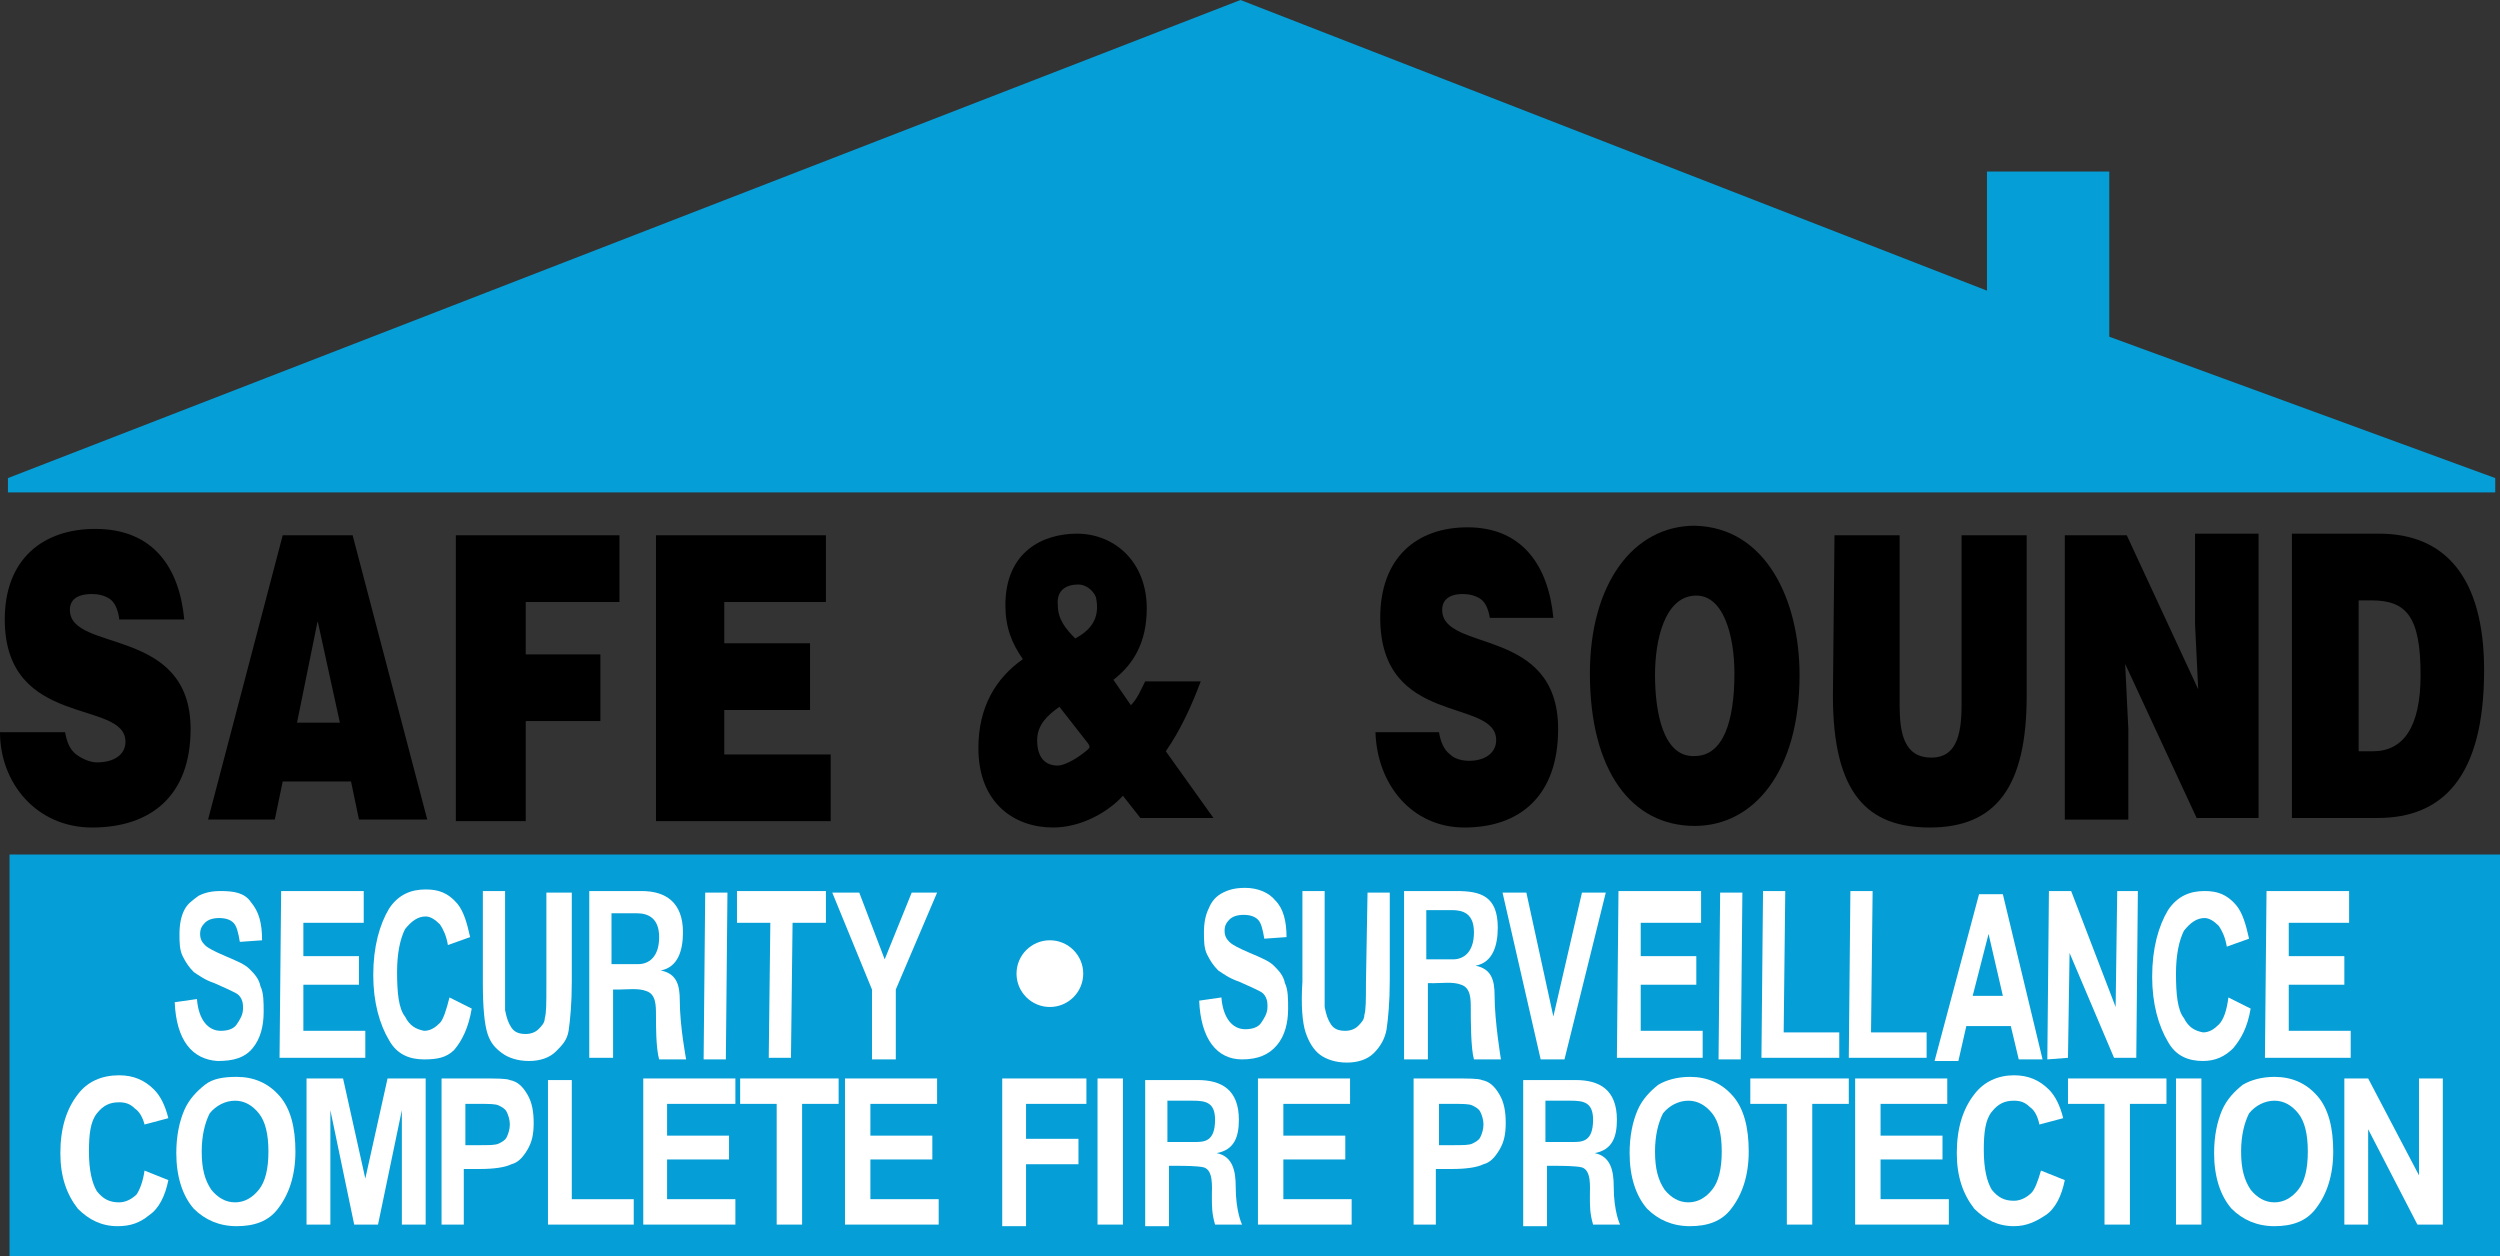 <svg version="1.1" xmlns="http://www.w3.org/2000/svg" xmlns:xlink="http://www.w3.org/1999/xlink" x="0px" y="0px"
	 viewBox="0 0 157.4 79.1" preserveAspectRatio="xMinYMin" xml:space="preserve">
<rect x="0" y="0" width="157.4" height="79.1" fill="#333333" stroke="none"/>
<style type="text/css">
	.st0{fill:#059ED6;}
	.st1{fill:#FFFFFF;}
</style>
<g id="Layer_3">
	<rect x="0.6" y="53.8" class="st0" width="156.8" height="25.3"/>
	<polygon class="st0" points="132.8,21.2 132.8,10.8 125.1,10.8 125.1,18.3 78.1,0 0.5,30.1 0.5,31 157.1,31 157.1,30.1 	"/>
</g>
<g id="Layer_2">
	<g>
		<g>
			<path d="M7.5,38.9c-0.1-0.6-0.3-1-0.6-1.2c-0.3-0.2-0.7-0.3-1.1-0.3c-1,0-1.4,0.4-1.4,1c0,2.7,7.6,1,7.6,7.5
				c0,4.2-2.5,6.2-6.2,6.2c-3.5,0-5.8-2.8-5.8-6h4.1c0.1,0.6,0.3,1.1,0.7,1.4C5.2,47.8,5.7,48,6.1,48c1.1,0,1.8-0.5,1.8-1.3
				c0-2.7-7.6-0.8-7.6-7.7c0-3.8,2.4-5.7,5.7-5.7c3.7,0,5.3,2.5,5.6,5.7H7.5z"/>
			<path d="M13.1,51.6l4.7-17.9h4.4l4.7,17.9h-4.3l-0.5-2.4h-4.3l-0.5,2.4H13.1z M20,39.1l-1.3,6.4h2.7L20,39.1z"/>
			<path d="M28.7,51.6V33.7H39v4.2h-5.9v3.3h4.7v4.2h-4.7v6.3H28.7z"/>
			<path d="M41.3,51.6V33.7H52v4.2h-6.4v2.6H51v4.2h-5.4v2.8h6.7v4.2H41.3z"/>
		</g>
		<g>
			<path d="M70.7,50.1c-0.9,1-2.6,2-4.4,2c-2.4,0-4.7-1.5-4.7-5c0-2.6,1.1-4.4,2.8-5.6c-0.7-1-1.1-2-1.1-3.4c0-3.4,2.4-4.5,4.5-4.5
				c2.4,0,4.4,1.8,4.4,4.7c0,2.1-0.8,3.5-2.1,4.5l1.1,1.6c0.4-0.4,0.6-0.9,0.9-1.5l3.5,0c-0.6,1.6-1.3,3.1-2.2,4.4l3,4.2l-4.6,0
				L70.7,50.1z M66.7,44.5c-0.7,0.5-1.4,1.1-1.4,2.1c0,1.1,0.5,1.6,1.3,1.6c0.4,0,1.1-0.4,1.5-0.7c0.5-0.4,0.6-0.4,0.4-0.7
				L66.7,44.5z M66.6,38.1c0,0.9,0.5,1.5,1.1,2.1c0.9-0.5,1.6-1.2,1.3-2.6c-0.2-0.5-0.7-0.8-1.1-0.8C67.2,36.8,66.5,37.1,66.6,38.1z
				"/>
		</g>
		<g>
			<path d="M93.8,38.9c-0.1-0.6-0.3-1-0.6-1.2c-0.3-0.2-0.7-0.3-1.1-0.3c-0.9,0-1.3,0.4-1.3,1c0,2.7,7.3,1,7.3,7.5
				c0,4.2-2.4,6.2-5.9,6.2c-3.3,0-5.5-2.7-5.6-6l4,0c0.1,0.6,0.3,1.1,0.7,1.4c0.3,0.3,0.8,0.4,1.2,0.4c1,0,1.7-0.5,1.7-1.3
				c0-2.7-7.3-0.8-7.3-7.7c0-3.8,2.3-5.7,5.5-5.7c3.5,0,5.1,2.5,5.4,5.7L93.8,38.9z"/>
			<path d="M113.3,42.5c0,6.1-2.9,9.5-6.6,9.5c-4,0-6.6-3.5-6.6-9.6c0-5.6,2.7-9.3,6.6-9.3C111.2,33.2,113.3,37.8,113.3,42.5z
				 M104.2,42.5c0,2.3,0.5,5.2,2.5,5.1c1.8,0,2.5-2.2,2.5-5.2c0-2.4-0.7-5-2.5-4.9C104.8,37.6,104.2,40.3,104.2,42.5z"/>
			<path d="M115.5,33.7l4.1,0l0,10.7c0,1.8,0.3,3.3,2,3.3c1.5,0,1.9-1.3,1.9-3.3l0-10.7l4.1,0l0,10.1c0,5.7-1.9,8.3-6.1,8.3
				c-3.9,0-6.1-2.1-6.1-8.3L115.5,33.7z"/>
			<path d="M138.4,43.4l-0.2-4.1l0-5.7l4,0l0,17.9l-3.9,0l-4.5-9.7l0.2,4.1l0,5.7l-4,0l0-17.9l3.9,0L138.4,43.4z"/>
			<path d="M144.3,51.5l0-17.9l5.5,0c4.1,0,6.6,2.7,6.6,8.6c0,6.7-2.6,9.3-6.7,9.3L144.3,51.5z M148.5,47.3l0.9,0c1.9,0,3-1.5,3-4.8
				c0-3.7-0.9-4.7-3.1-4.7l-0.8,0L148.5,47.3z"/>
		</g>
	</g>
	<path class="st1" d="M73.6,73.5v3.7h-1.5v-9.2h3.3c1.5,0,2.6,0.6,2.6,2.5c0,1.1-0.3,1.9-1.4,2.1v0c1,0.2,1.2,1.1,1.2,2.1
		c0,1.6,0.4,2.4,0.4,2.4h-1.7c-0.2-0.7-0.2-1.1-0.2-1.8c0-0.6,0.1-1.6-0.5-1.8c-0.4-0.1-1.3-0.1-1.8-0.1H73.6z M73.6,71.9h1.6
		c0.6,0,1.3,0,1.3-1.4c0-1.1-0.6-1.2-1.4-1.2h-1.6V71.9z"/>
	<path class="st1" d="M97.4,73.5v3.7h-1.5v-9.2h3.3c1.5,0,2.6,0.6,2.6,2.5c0,1.1-0.3,1.9-1.4,2.1v0c1,0.2,1.2,1.1,1.2,2.1
		c0,1.6,0.4,2.4,0.4,2.4h-1.7c-0.2-0.7-0.2-1.1-0.2-1.8c0-0.6,0.1-1.6-0.5-1.8c-0.4-0.1-1.3-0.1-1.8-0.1H97.4z M97.4,71.9H99
		c0.6,0,1.3,0,1.3-1.4c0-1.1-0.6-1.2-1.4-1.2h-1.6V71.9z"/>
	<path class="st1" d="M9.1,73.7l1.5,0.6c-0.2,1-0.6,1.8-1.2,2.2c-0.6,0.5-1.2,0.7-2,0.7c-1,0-1.8-0.4-2.5-1.1
		c-0.7-0.9-1.1-2-1.1-3.5c0-1.6,0.4-2.8,1.1-3.7c0.6-0.8,1.5-1.2,2.6-1.2c0.9,0,1.6,0.3,2.2,0.9c0.4,0.4,0.7,1,0.9,1.8l-1.5,0.4
		C9,70.4,8.8,70,8.5,69.8c-0.3-0.3-0.6-0.4-1-0.4c-0.6,0-1,0.2-1.4,0.7s-0.5,1.3-0.5,2.4c0,1.2,0.2,2,0.5,2.5
		c0.4,0.5,0.8,0.7,1.4,0.7c0.4,0,0.8-0.2,1.1-0.5C8.8,74.9,9,74.4,9.1,73.7z"/>
	<path class="st1" d="M11.1,72.6c0-1.1,0.2-2,0.5-2.7c0.3-0.7,0.8-1.2,1.3-1.6s1.2-0.5,2-0.5c1.1,0,2,0.4,2.7,1.2s1,2,1,3.5
		c0,1.5-0.4,2.7-1.1,3.6c-0.6,0.8-1.5,1.1-2.6,1.1c-1.1,0-2-0.4-2.7-1.1C11.5,75.3,11.1,74.1,11.1,72.6z M12.7,72.5
		c0,1.1,0.2,1.8,0.6,2.4c0.4,0.5,0.9,0.8,1.5,0.8c0.6,0,1.1-0.3,1.5-0.8c0.4-0.5,0.6-1.3,0.6-2.4c0-1.1-0.2-1.9-0.6-2.4
		s-0.9-0.8-1.5-0.8s-1.2,0.3-1.6,0.8C12.9,70.7,12.7,71.5,12.7,72.5z"/>
	<path class="st1" d="M19.3,77.1v-9.2h2.3l1.4,6.3l1.4-6.3h2.4v9.2h-1.5v-7.2l-1.5,7.2h-1.5l-1.5-7.2v7.2H19.3z"/>
	<path class="st1" d="M27.8,77.1v-9.2h2.5c0.9,0,1.6,0,1.8,0.1c0.5,0.1,0.8,0.4,1.1,0.9c0.3,0.5,0.4,1.1,0.4,1.8
		c0,0.7-0.1,1.2-0.4,1.7s-0.6,0.8-1,0.9c-0.4,0.2-1.1,0.3-2,0.3h-1v3.5H27.8z M29.3,69.5v2.6h0.9c0.6,0,1,0,1.2-0.1
		c0.2-0.1,0.4-0.2,0.5-0.4c0.1-0.2,0.2-0.5,0.2-0.8c0-0.3-0.1-0.6-0.2-0.8c-0.1-0.2-0.3-0.3-0.5-0.4c-0.2-0.1-0.6-0.1-1.3-0.1H29.3z
		"/>
	<path class="st1" d="M34.5,77.1V68H36v7.5h3.9v1.6H34.5z"/>
	<path class="st1" d="M40.5,77.1v-9.2h5.8v1.6H42v2h3.9v1.5H42v2.5h4.3v1.6H40.5z"/>
	<path class="st1" d="M48.9,77.1v-7.6h-2.3v-1.6h6.2v1.6h-2.3v7.6H48.9z"/>
	<path class="st1" d="M53.2,77.1v-9.2h5.8v1.6h-4.2v2h3.9v1.5h-3.9v2.5h4.3v1.6H53.2z"/>
	<path class="st1" d="M63.1,77.1v-9.2h5.3v1.6h-3.8v2.2h3.3v1.6h-3.3v3.9H63.1z"/>
	<path class="st1" d="M69.1,77.1v-9.2h1.6v9.2H69.1z"/>
	<path class="st1" d="M79.2,77.1v-9.2H85v1.6h-4.2v2h3.9v1.5h-3.9v2.5h4.3v1.6H79.2z"/>
	<path class="st1" d="M89,77.1v-9.2h2.5c0.9,0,1.6,0,1.8,0.1c0.5,0.1,0.8,0.4,1.1,0.9c0.3,0.5,0.4,1.1,0.4,1.8
		c0,0.7-0.1,1.2-0.4,1.7s-0.6,0.8-1,0.9c-0.4,0.2-1.1,0.3-2,0.3h-1v3.5H89z M90.6,69.5v2.6h0.9c0.6,0,1,0,1.2-0.1
		c0.2-0.1,0.4-0.2,0.5-0.4c0.1-0.2,0.2-0.5,0.2-0.8c0-0.3-0.1-0.6-0.2-0.8c-0.1-0.2-0.3-0.3-0.5-0.4c-0.2-0.1-0.6-0.1-1.3-0.1H90.6z
		"/>
	<path class="st1" d="M102.6,72.6c0-1.1,0.2-2,0.5-2.7c0.3-0.7,0.8-1.2,1.3-1.6c0.5-0.3,1.2-0.5,2-0.5c1.1,0,2,0.4,2.7,1.2
		c0.7,0.8,1,2,1,3.5c0,1.5-0.4,2.7-1.1,3.6c-0.6,0.8-1.5,1.1-2.6,1.1c-1.1,0-2-0.4-2.7-1.1C103,75.3,102.6,74.1,102.6,72.6z
		 M104.2,72.5c0,1.1,0.2,1.8,0.6,2.4c0.4,0.5,0.9,0.8,1.5,0.8c0.6,0,1.1-0.3,1.5-0.8s0.6-1.3,0.6-2.4c0-1.1-0.2-1.9-0.6-2.4
		c-0.4-0.5-0.9-0.8-1.5-0.8c-0.6,0-1.2,0.3-1.6,0.8C104.4,70.7,104.2,71.5,104.2,72.5z"/>
	<path class="st1" d="M112.5,77.1v-7.6h-2.3v-1.6h6.2v1.6h-2.3v7.6H112.5z"/>
	<path class="st1" d="M116.8,77.1v-9.2h5.8v1.6h-4.2v2h3.9v1.5h-3.9v2.5h4.3v1.6H116.8z"/>
	<path class="st1" d="M128.5,73.7l1.5,0.6c-0.2,1-0.6,1.8-1.2,2.2s-1.2,0.7-2,0.7c-1,0-1.8-0.4-2.5-1.1c-0.7-0.9-1.1-2-1.1-3.5
		c0-1.6,0.4-2.8,1.1-3.7c0.6-0.8,1.5-1.2,2.5-1.2c0.9,0,1.6,0.3,2.2,0.9c0.4,0.4,0.7,1,0.9,1.8l-1.5,0.4c-0.1-0.5-0.3-0.9-0.6-1.1
		c-0.3-0.3-0.6-0.4-1-0.4c-0.6,0-1,0.2-1.4,0.7c-0.4,0.5-0.5,1.3-0.5,2.4c0,1.2,0.2,2,0.5,2.5c0.4,0.5,0.8,0.7,1.4,0.7
		c0.4,0,0.8-0.2,1.1-0.5C128.1,74.9,128.3,74.4,128.5,73.7z"/>
	<path class="st1" d="M132.5,77.1v-7.6h-2.3v-1.6h6.2v1.6h-2.3v7.6H132.5z"/>
	<path class="st1" d="M137,77.1v-9.2h1.6v9.2H137z"/>
	<path class="st1" d="M139.4,72.6c0-1.1,0.2-2,0.5-2.7s0.8-1.2,1.3-1.6c0.5-0.3,1.2-0.5,2-0.5c1.1,0,2,0.4,2.7,1.2
		c0.7,0.8,1,2,1,3.5c0,1.5-0.4,2.7-1.1,3.6c-0.6,0.8-1.5,1.1-2.6,1.1c-1.1,0-2-0.4-2.7-1.1C139.8,75.3,139.4,74.1,139.4,72.6z
		 M141.1,72.5c0,1.1,0.2,1.8,0.6,2.4c0.4,0.5,0.9,0.8,1.5,0.8c0.6,0,1.1-0.3,1.5-0.8c0.4-0.5,0.6-1.3,0.6-2.4c0-1.1-0.2-1.9-0.6-2.4
		c-0.4-0.5-0.9-0.8-1.5-0.8c-0.6,0-1.2,0.3-1.6,0.8C141.3,70.7,141.1,71.5,141.1,72.5z"/>
	<path class="st1" d="M147.6,77.1v-9.2h1.5l3.2,6.1v-6.1h1.5v9.2h-1.6l-3.1-6v6H147.6z"/>
	<path class="st1" d="M38.6,62.2v4.4h-1.5V56.1h3.3c1.5,0,2.6,0.7,2.6,2.6c0,1.1-0.3,2.2-1.4,2.4v0c1,0.2,1.2,0.9,1.2,1.9
		c0,1.6,0.4,3.7,0.4,3.7h-1.7c-0.2-0.7-0.2-2.1-0.2-2.8c0-0.6,0-1.3-0.6-1.5c-0.5-0.2-1.2-0.1-1.7-0.1H38.6z M38.6,60.7h1.6
		c0.6,0,1.3-0.4,1.3-1.7c0-1.2-0.7-1.5-1.4-1.5h-1.6V60.7z"/>
	<g>
		<path class="st1" d="M11,63.1l1.4-0.2c0.1,1.3,0.7,2,1.5,2c0.4,0,0.8-0.1,1-0.4c0.2-0.3,0.4-0.6,0.4-1c0-0.2,0-0.4-0.1-0.6
			s-0.2-0.3-0.4-0.4c-0.2-0.1-0.6-0.3-1.3-0.6c-0.6-0.2-1-0.5-1.3-0.7c-0.3-0.3-0.5-0.6-0.7-1c-0.2-0.4-0.2-0.9-0.2-1.4
			c0-0.6,0.1-1.1,0.3-1.5c0.2-0.4,0.5-0.6,0.9-0.9c0.4-0.2,0.8-0.3,1.4-0.3c0.8,0,1.5,0.1,1.9,0.7c0.5,0.6,0.7,1.3,0.7,2.4l-1.4,0.1
			c-0.1-0.6-0.2-1-0.4-1.2s-0.5-0.3-0.9-0.3c-0.4,0-0.7,0.1-0.9,0.3c-0.2,0.2-0.3,0.4-0.3,0.7c0,0.3,0.1,0.5,0.3,0.7
			c0.2,0.2,0.6,0.4,1.3,0.7c0.7,0.3,1.2,0.5,1.5,0.8c0.3,0.3,0.6,0.6,0.7,1.1c0.2,0.4,0.2,1,0.2,1.6c0,0.9-0.2,1.7-0.7,2.3
			c-0.5,0.6-1.2,0.8-2.2,0.8C12.1,66.7,11.1,65.5,11,63.1z"/>
		<path class="st1" d="M28.3,62.8l1.4,0.7c-0.2,1.2-0.6,2-1.1,2.6c-0.5,0.5-1.1,0.6-1.9,0.6c-0.9,0-1.7-0.3-2.2-1.2
			c-0.6-1-1-2.4-1-4.1c0-1.8,0.4-3.2,1-4.2c0.6-0.9,1.4-1.2,2.3-1.2c0.8,0,1.4,0.2,2,0.9c0.4,0.5,0.6,1.2,0.8,2.1l-1.4,0.5
			c-0.1-0.6-0.3-1-0.5-1.3c-0.3-0.3-0.6-0.5-0.9-0.5c-0.5,0-0.9,0.3-1.3,0.8c-0.3,0.6-0.5,1.5-0.5,2.7c0,1.3,0.1,2.3,0.5,2.8
			c0.3,0.6,0.7,0.8,1.2,0.9c0.4,0,0.7-0.2,1-0.5C27.9,64.2,28.1,63.6,28.3,62.8z"/>
		<path class="st1" d="M140.3,62.8l1.4,0.7c-0.2,1.2-0.6,1.9-1.1,2.5c-0.5,0.5-1.1,0.8-1.9,0.8c-0.9,0-1.7-0.3-2.2-1.2
			c-0.6-1-1-2.4-1-4.1c0-1.8,0.4-3.2,1-4.2c0.6-0.9,1.4-1.2,2.3-1.2c0.8,0,1.4,0.2,2,0.9c0.4,0.5,0.6,1.2,0.8,2.1l-1.4,0.5
			c-0.1-0.6-0.3-1-0.5-1.3c-0.3-0.3-0.6-0.5-0.9-0.5c-0.5,0-0.9,0.3-1.3,0.8c-0.3,0.6-0.5,1.5-0.5,2.7c0,1.3,0.1,2.3,0.5,2.8
			c0.3,0.6,0.7,0.8,1.2,0.9c0.4,0,0.7-0.2,1-0.5C140,64.2,140.2,63.6,140.3,62.8z"/>
		<path class="st1" d="M30.4,56.1h1.4l0,5.8c0,0.9,0,1.5,0,1.7c0.1,0.5,0.2,0.8,0.4,1.1s0.5,0.4,0.9,0.4c0.3,0,0.6-0.1,0.8-0.3
			s0.4-0.4,0.4-0.7c0.1-0.3,0.1-1,0.1-2l0-5.9H36l0,5.6c0,1.4-0.1,2.4-0.2,3.1c-0.1,0.6-0.4,0.9-0.8,1.3c-0.4,0.4-1,0.6-1.7,0.6
			c-0.7,0-1.3-0.2-1.7-0.5c-0.4-0.3-0.7-0.6-0.9-1.2s-0.3-1.7-0.3-3.2L30.4,56.1z"/>
		<path class="st1" d="M44.3,66.7l0.1-10.5h1.4l-0.1,10.5L44.3,66.7z"/>
		<path class="st1" d="M48.4,66.6l0.1-8.5h-2.1l0-2H52l0,2h-2.1l-0.1,8.5H48.4z"/>
		<path class="st1" d="M54.9,66.7l0-4.4l-2.5-6.1h1.7l1.6,4.2l1.7-4.2H59l-2.6,6.1l0,4.4H54.9z"/>
	</g>
	<g>
		<path class="st1" d="M75.5,63l1.4-0.2c0.1,1.3,0.7,2,1.5,2c0.4,0,0.8-0.1,1-0.4c0.2-0.3,0.4-0.6,0.4-1c0-0.2,0-0.4-0.1-0.6
			c-0.1-0.2-0.2-0.3-0.4-0.4c-0.2-0.1-0.6-0.3-1.3-0.6c-0.6-0.2-1-0.5-1.3-0.7c-0.3-0.3-0.5-0.6-0.7-1c-0.2-0.4-0.2-0.9-0.2-1.4
			c0-0.6,0.1-1.1,0.3-1.5c0.2-0.5,0.5-0.8,0.9-1c0.4-0.2,0.8-0.3,1.4-0.3c0.8,0,1.5,0.3,1.9,0.8C80.8,57.2,81,58,81,59l-1.4,0.1
			c-0.1-0.6-0.2-1-0.4-1.2s-0.5-0.3-0.9-0.3c-0.4,0-0.7,0.1-0.9,0.3c-0.2,0.2-0.3,0.4-0.3,0.7c0,0.3,0.1,0.5,0.3,0.7
			c0.2,0.2,0.6,0.4,1.3,0.7c0.7,0.3,1.2,0.5,1.5,0.8s0.6,0.6,0.7,1.1c0.2,0.4,0.2,1,0.2,1.6c0,0.9-0.2,1.7-0.7,2.3
			c-0.5,0.6-1.2,0.9-2.2,0.9C76.6,66.7,75.6,65.4,75.5,63z"/>
		<path class="st1" d="M82,56.1h1.4l0,5.6c0,0.9,0,1.5,0,1.7c0.1,0.5,0.2,0.8,0.4,1.1c0.2,0.3,0.5,0.4,0.9,0.4
			c0.3,0,0.6-0.1,0.8-0.3c0.2-0.2,0.4-0.4,0.4-0.7c0.1-0.3,0.1-1,0.1-2l0.1-5.7h1.4l0,5.5c0,1.4-0.1,2.4-0.2,3.1
			c-0.1,0.6-0.4,1.1-0.8,1.5c-0.4,0.4-1,0.6-1.7,0.6c-0.7,0-1.3-0.2-1.7-0.5c-0.4-0.3-0.7-0.8-0.9-1.4s-0.3-1.7-0.2-3.2L82,56.1z"/>
		<path class="st1" d="M97,66.7l-2.4-10.5h1.5l1.7,7.8l1.8-7.8h1.5l-2.6,10.5L97,66.7z"/>
		<path class="st1" d="M101.8,66.6l0.1-10.5h5.2l0,2h-3.8l0,2.1h3.5l0,1.8h-3.5l0,2.9h3.9l0,1.7H101.8z"/>
		<path class="st1" d="M142.6,66.6l0.1-10.5h5.2l0,2h-3.8l0,2.1h3.5l0,1.8h-3.5l0,2.9h3.9l0,1.7H142.6z"/>
		<path class="st1" d="M17.6,66.6l0.1-10.5h5.2l0,2h-3.8l0,2.1h3.5l0,1.8h-3.5l0,2.9H23l0,1.7H17.6z"/>
		<path class="st1" d="M108.2,66.7l0.1-10.5h1.4l-0.1,10.5H108.2z"/>
		<path class="st1" d="M110.9,66.6l0.1-10.5h1.4l-0.1,8.9l3.5,0l0,1.6H110.9z"/>
		<path class="st1" d="M116.4,66.6l0.1-10.5h1.4l-0.1,8.9l3.5,0l0,1.6L116.4,66.6z"/>
		<path class="st1" d="M128.6,66.7l-1.5,0l-0.5-2.1l-2.8,0l-0.5,2.2l-1.5,0l2.8-10.5h1.5L128.6,66.7z M126.1,62.7l-0.9-3.9l-1,3.9
			L126.1,62.7z"/>
		<path class="st1" d="M128.9,66.7l0.1-10.6h1.4l2.8,7.3l0.1-7.3h1.3l-0.1,10.5l-1.4,0l-2.8-6.6l-0.1,6.6L128.9,66.7z"/>
	</g>
	<circle class="st1" cx="66.1" cy="61.3" r="2.1"/>
	<path class="st1" d="M89.9,61.9v4.8h-1.5V56.1h3.3c1.5,0,2.6,0.3,2.6,2.3c0,1.1-0.3,2.2-1.4,2.4v0c1,0.2,1.2,0.9,1.2,1.9
		c0,1.6,0.4,4,0.4,4h-1.7c-0.2-0.7-0.2-2.5-0.2-3.2c0-0.6,0-1.3-0.6-1.5c-0.5-0.2-1.2-0.1-1.7-0.1H89.9z M89.9,60.4h1.6
		c0.6,0,1.3-0.4,1.3-1.7c0-1.2-0.7-1.4-1.4-1.4h-1.6V60.4z"/>
</g>
</svg>
